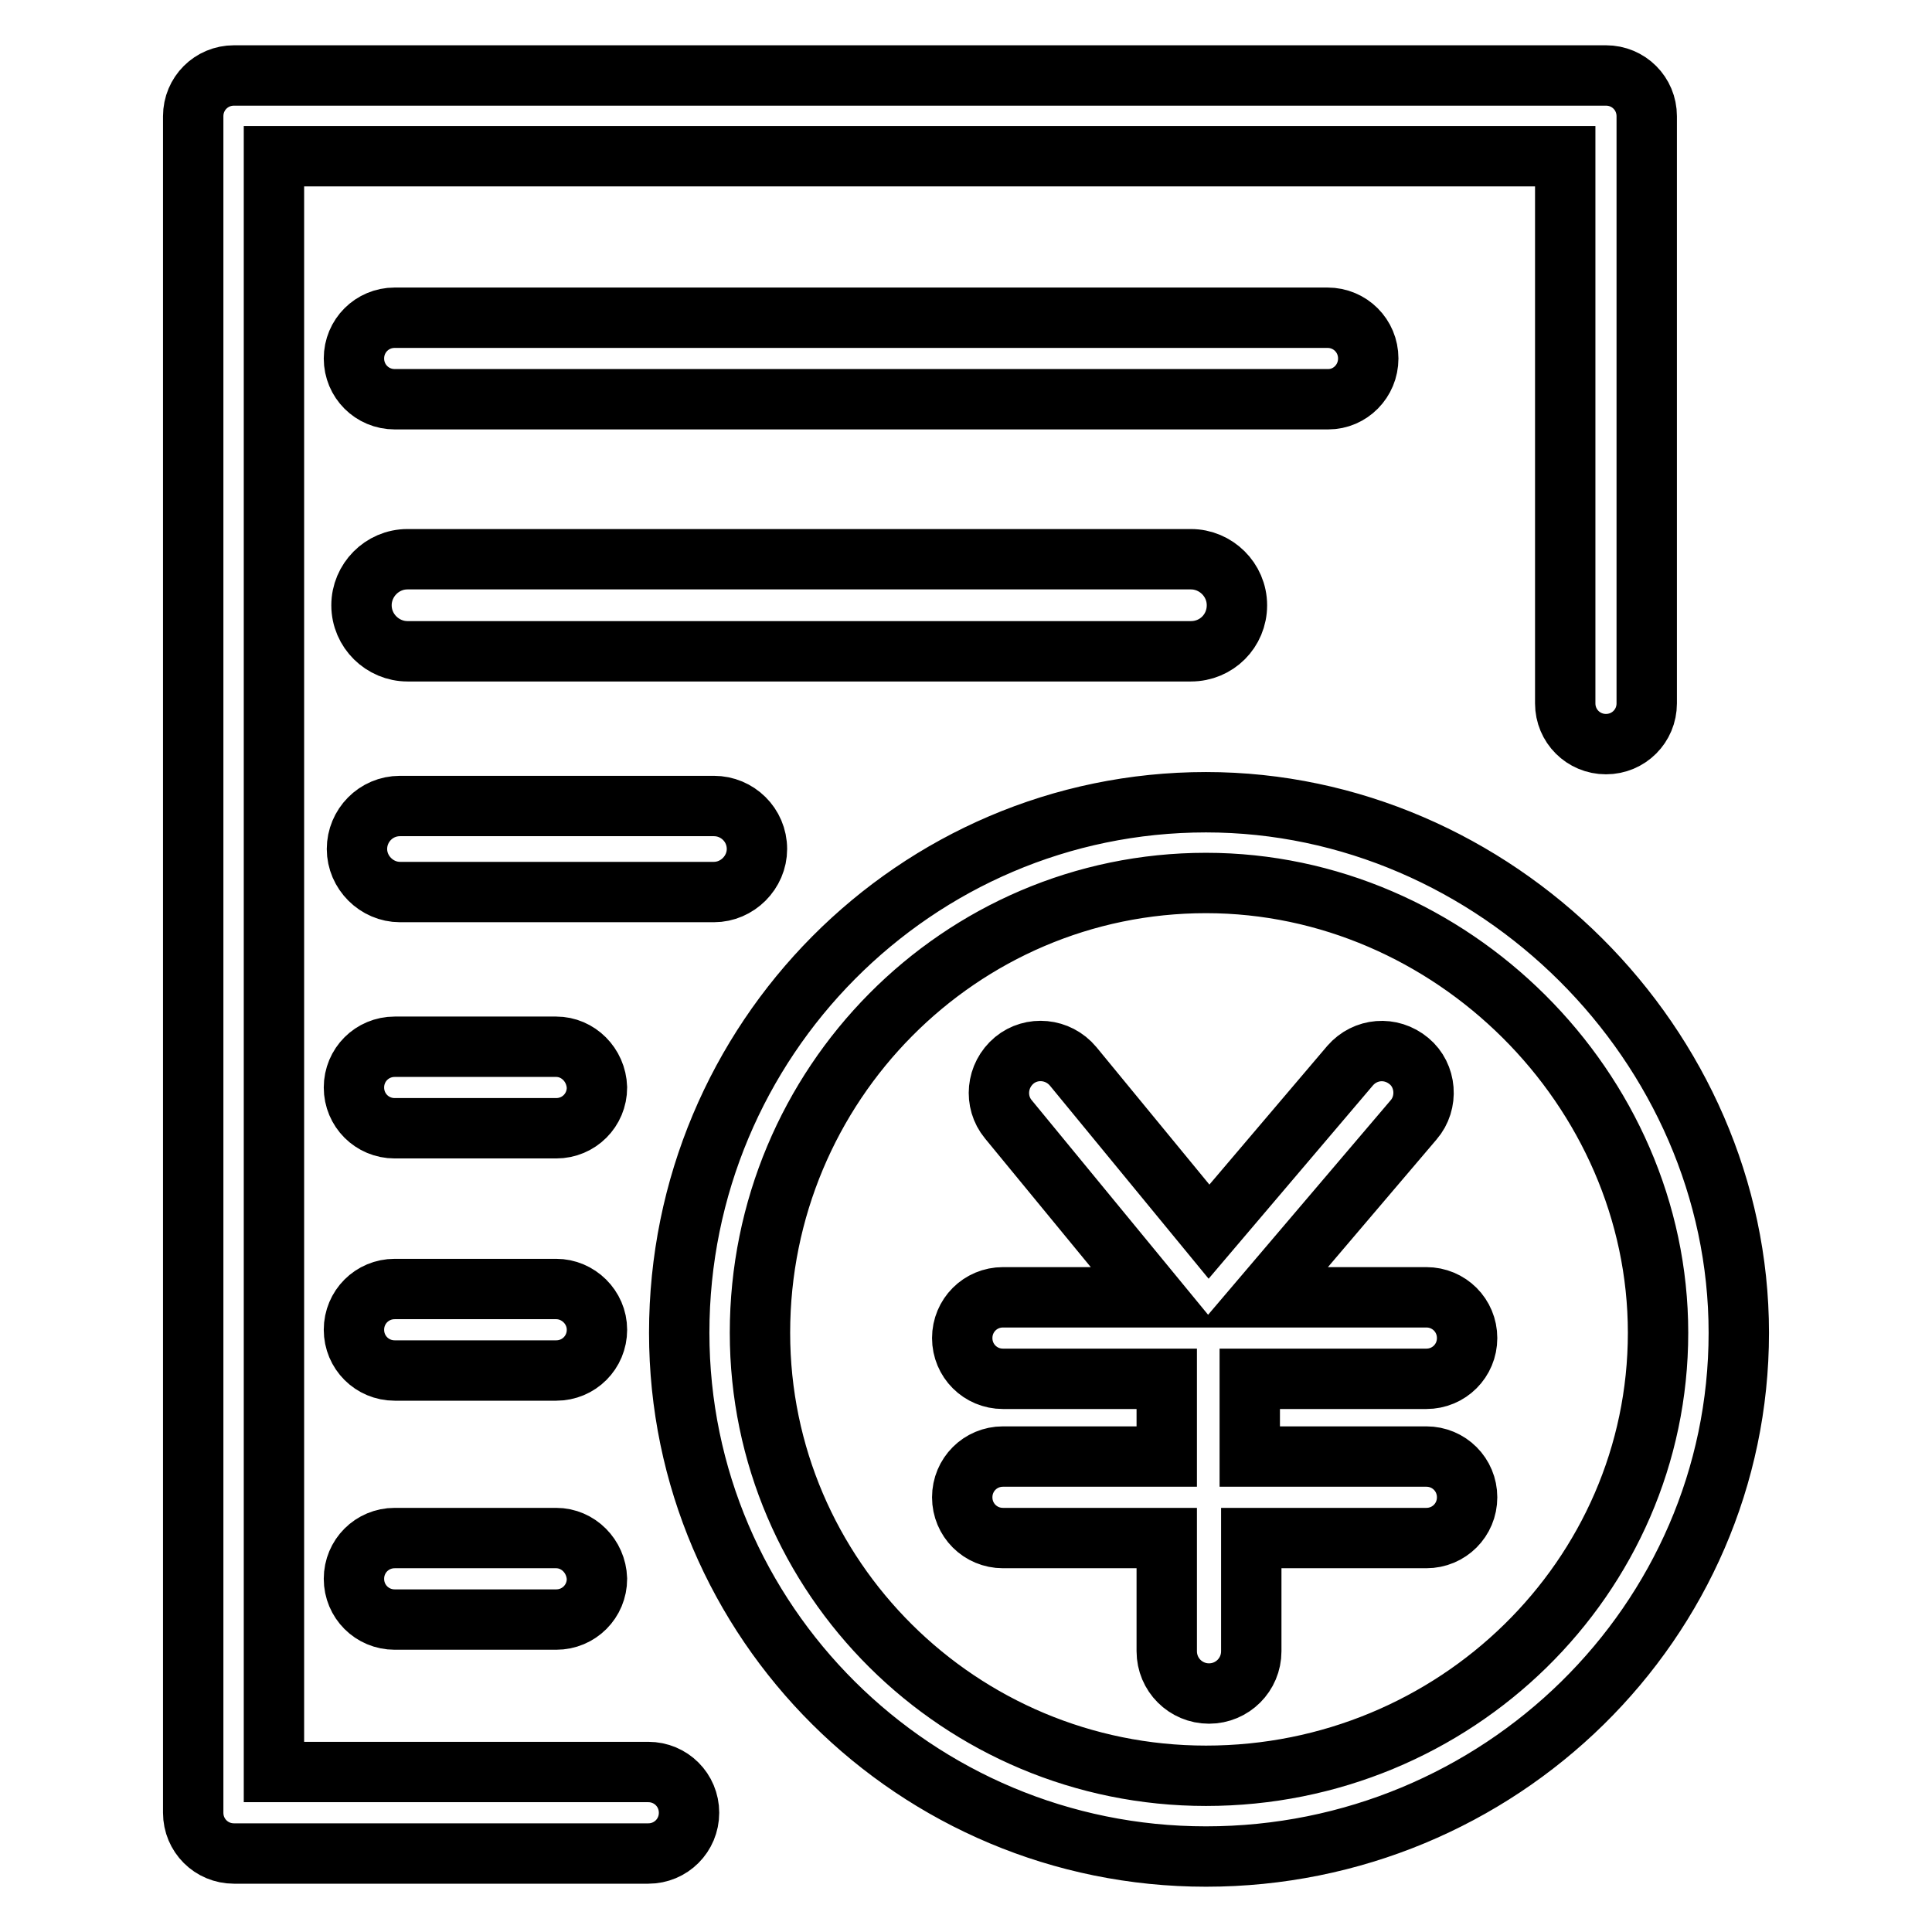 <?xml version="1.0" encoding="utf-8"?>
<!-- Svg Vector Icons : http://www.onlinewebfonts.com/icon -->
<!DOCTYPE svg PUBLIC "-//W3C//DTD SVG 1.1//EN" "http://www.w3.org/Graphics/SVG/1.1/DTD/svg11.dtd">
<svg version="1.1" xmlns="http://www.w3.org/2000/svg" xmlns:xlink="http://www.w3.org/1999/xlink" x="0px" y="0px" viewBox="0 0 256 256" enable-background="new 0 0 256 256" xml:space="preserve">
<g> <path stroke-width="8" fill-opacity="0" stroke="#000000"  d="M189,182.7c3,0,5.4-2.4,5.4-5.4c0-3-2.4-5.4-5.4-5.4h-21.7l20-23.5c2-2.3,1.7-5.9-0.6-7.8 c-2.4-2-5.8-1.7-7.8,0.6l-18.7,22l-18-21.9c-2-2.4-5.5-2.7-7.8-0.8c-2.4,2-2.7,5.5-0.8,7.8l19.4,23.6h-20.1c-3,0-5.4,2.4-5.4,5.4 c0,3,2.4,5.4,5.4,5.4h21.7v10.3h-21.7c-3,0-5.4,2.4-5.4,5.4s2.4,5.4,5.4,5.4h21.7v15c0,3.1,2.5,5.6,5.6,5.6c3.1,0,5.6-2.5,5.6-5.6 v-15H189c3,0,5.4-2.4,5.4-5.4s-2.4-5.4-5.4-5.4h-23.4v-10.3L189,182.7L189,182.7z M85.9,234.8H36.3V20.7h171.1v72.5 c0,3,2.4,5.4,5.4,5.4c3,0,5.4-2.4,5.4-5.4V15.4c0-3-2.4-5.4-5.4-5.4H31c-3,0-5.4,2.4-5.4,5.4v224.8c0,3,2.4,5.4,5.4,5.4h54.9 c3,0,5.4-2.4,5.4-5.4S88.9,234.8,85.9,234.8z M163.9,80.2c0-3.4-2.8-6.1-6.1-6.1H54c-3.4,0-6.1,2.8-6.1,6.1c0,3.4,2.8,6.1,6.1,6.1 h103.8C161.2,86.3,163.9,83.6,163.9,80.2z M181.3,47.5c0-3-2.4-5.4-5.4-5.4H52.3c-3,0-5.4,2.4-5.4,5.4c0,3,2.4,5.4,5.4,5.4h123.7 C178.9,52.9,181.3,50.5,181.3,47.5z M100.3,112.5c0-3.2-2.6-5.7-5.7-5.7H53c-3.2,0-5.7,2.6-5.7,5.7s2.6,5.7,5.7,5.7h41.6 C97.7,118.2,100.3,115.6,100.3,112.5z M73.7,138.7H52.3c-3,0-5.4,2.4-5.4,5.4c0,3,2.4,5.4,5.4,5.4h21.4c3,0,5.4-2.4,5.4-5.4 C79,141.1,76.6,138.7,73.7,138.7z M73.7,170.8H52.3c-3,0-5.4,2.4-5.4,5.4s2.4,5.4,5.4,5.4h21.4c3,0,5.4-2.4,5.4-5.4 S76.6,170.8,73.7,170.8z M73.7,203.8H52.3c-3,0-5.4,2.4-5.4,5.4c0,3,2.4,5.4,5.4,5.4h21.4c3,0,5.4-2.4,5.4-5.4 C79,206.2,76.6,203.8,73.7,203.8z M159.8,106.3c-38.5,0-69.8,31.5-69.8,70.3c0,38.3,31.3,69.4,69.8,69.4 c38.9,0,70.6-31.1,70.6-69.4C230.4,138.5,198.1,106.3,159.8,106.3z M159.8,235.3c-32.6,0-59.1-26.3-59.1-58.7 c0-32.9,26.5-59.6,59.1-59.6c32.5,0,59.9,27.3,59.9,59.6C219.7,209,192.8,235.3,159.8,235.3z"/></g>
</svg>